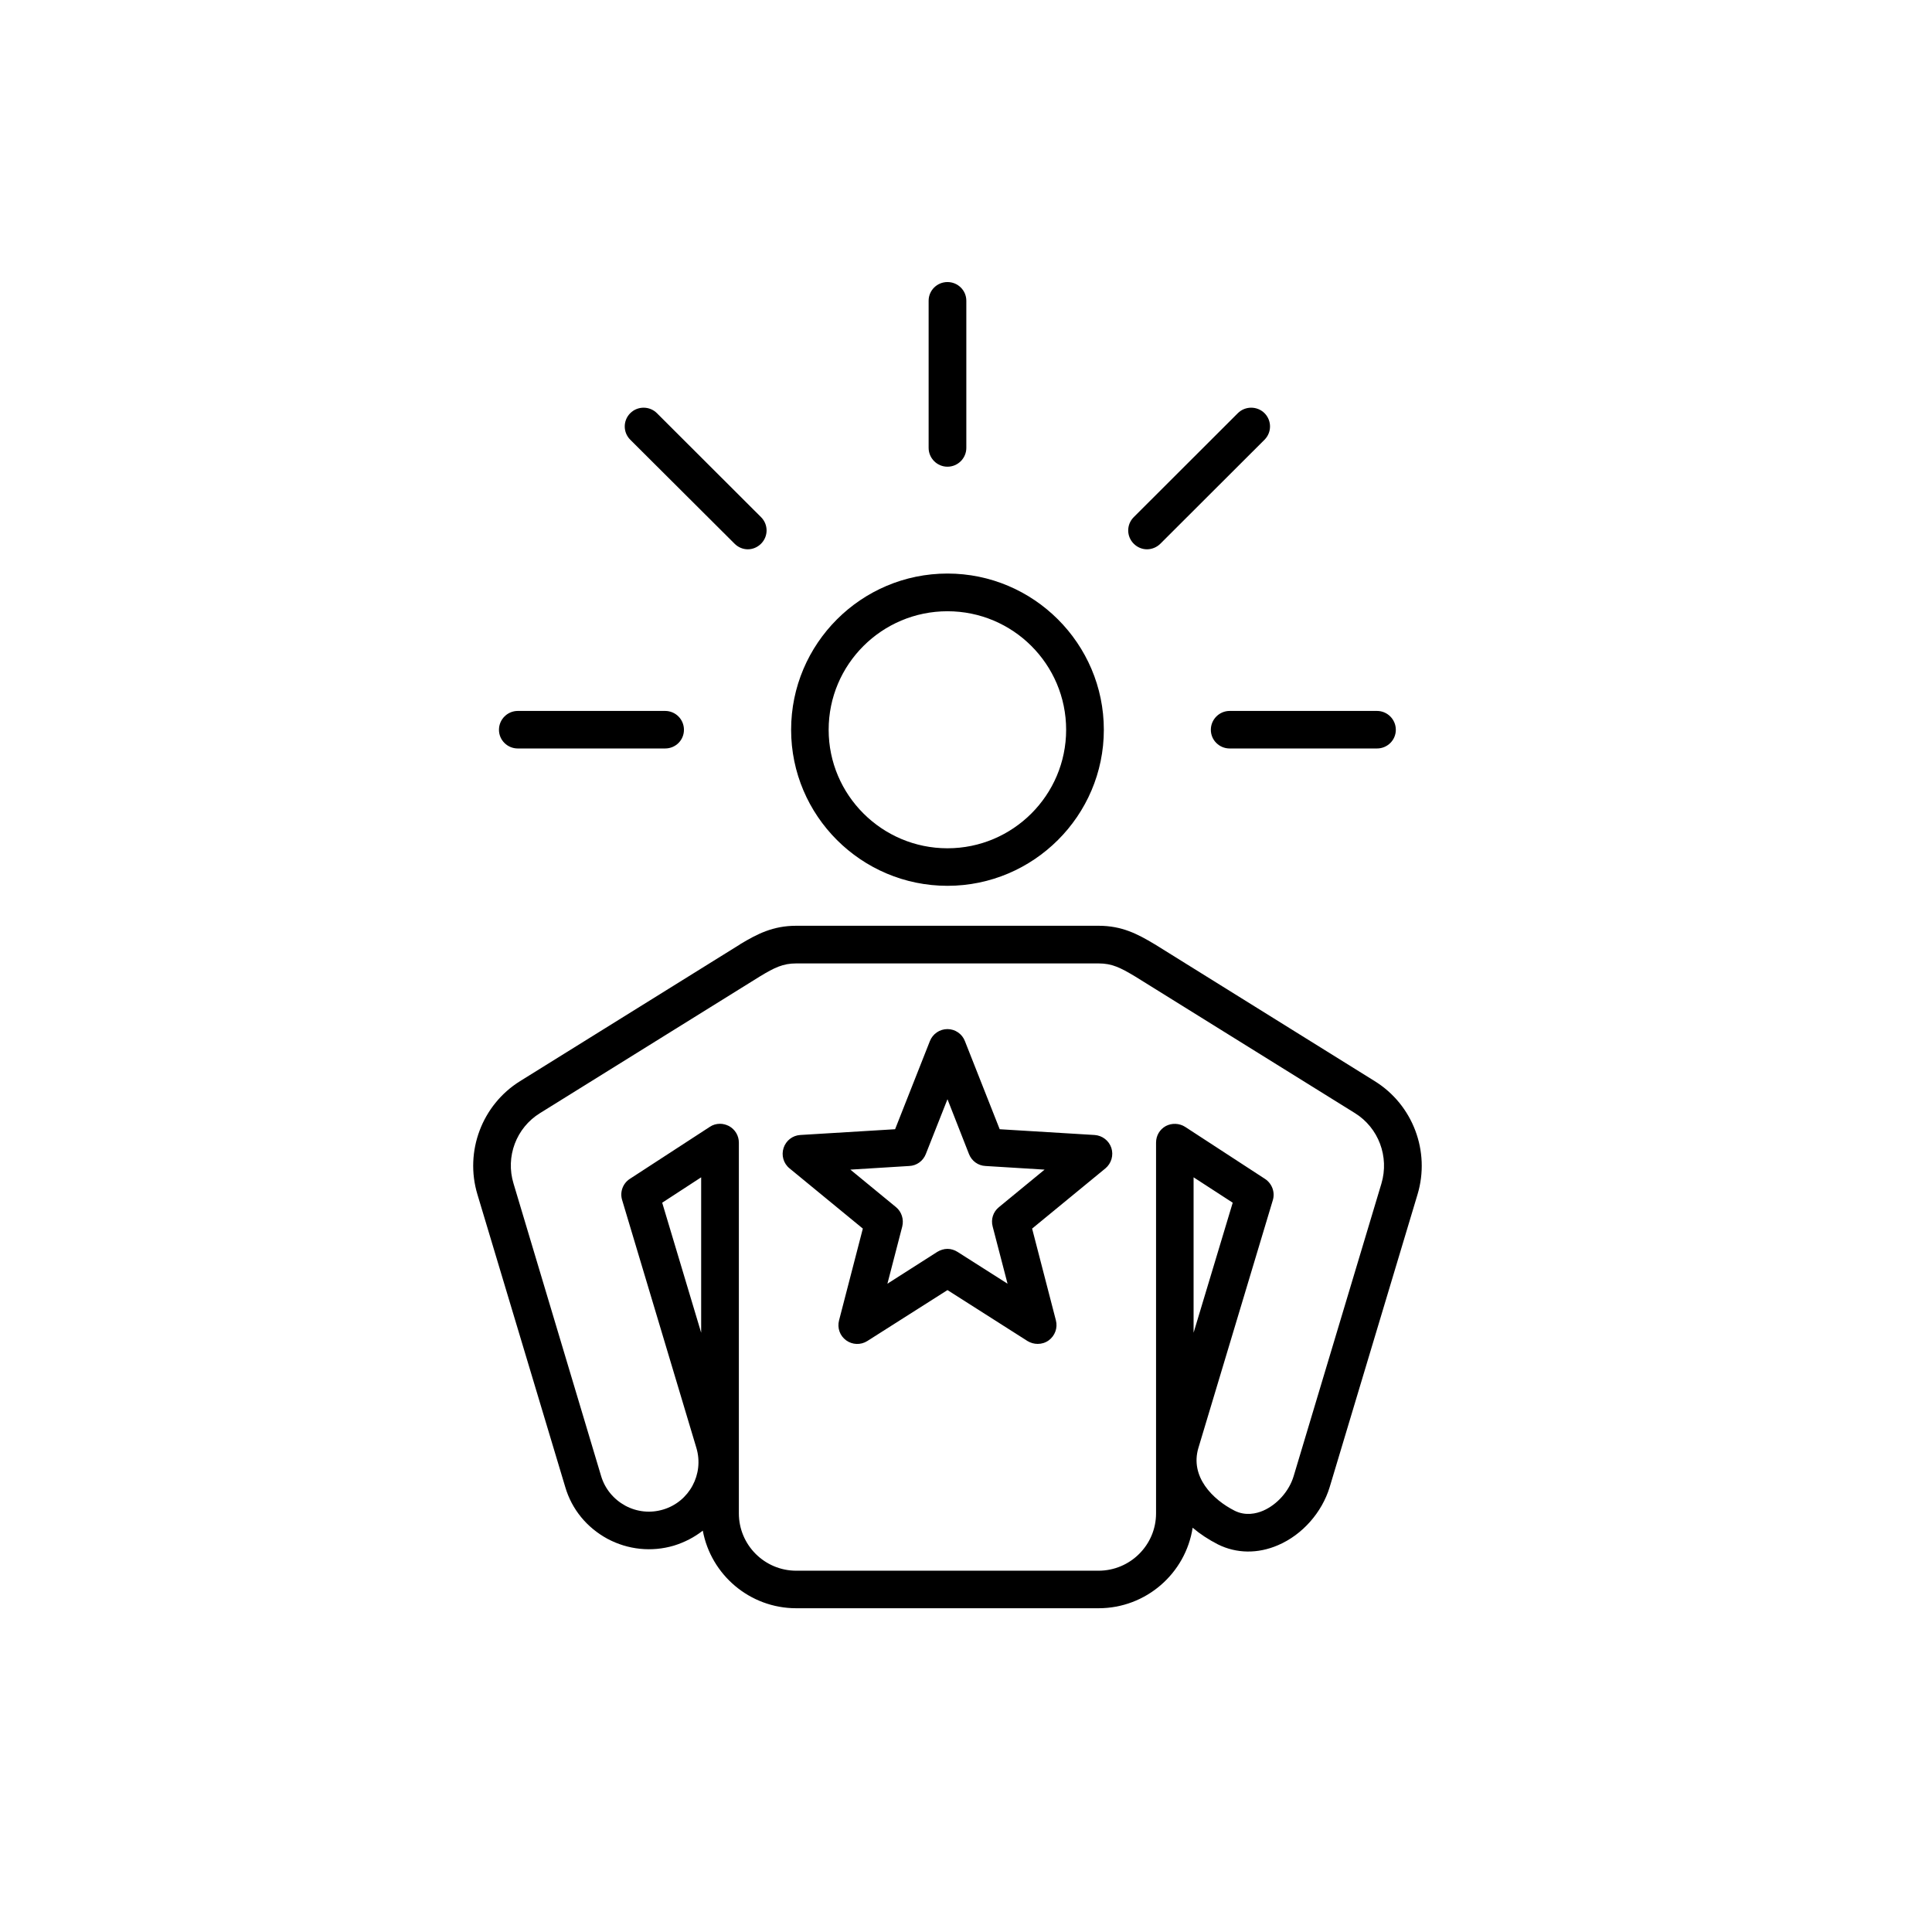 <svg xmlns="http://www.w3.org/2000/svg" xmlns:xlink="http://www.w3.org/1999/xlink" width="63" zoomAndPan="magnify" viewBox="0 0 47.25 47.25" height="63" preserveAspectRatio="xMidYMid meet" version="1.0"><defs><clipPath id="2fd95c73e9"><path d="M 11.359 6.875 L 34.984 6.875 L 34.984 39.359 L 11.359 39.359 Z M 11.359 6.875 " clip-rule="nonzero"/></clipPath></defs><g clip-path="url(#2fd95c73e9)"><path fill="#000000" d="M 33.621 26.441 L 28.242 23.094 C 28.238 23.094 28.238 23.094 28.234 23.09 C 27.824 22.844 27.441 22.641 26.867 22.641 L 19.473 22.641 C 18.902 22.641 18.516 22.844 18.105 23.09 C 18.105 23.094 18.102 23.094 18.102 23.094 L 12.719 26.441 C 11.789 27.02 11.359 28.16 11.676 29.211 L 13.824 36.367 C 13.984 36.914 14.352 37.359 14.855 37.633 C 15.359 37.902 15.938 37.961 16.48 37.801 C 16.746 37.719 16.984 37.594 17.188 37.434 C 17.387 38.512 18.336 39.332 19.473 39.332 L 26.867 39.332 C 28.031 39.332 28.996 38.477 29.168 37.363 C 29.348 37.516 29.555 37.652 29.785 37.77 C 30.238 37.996 30.762 38.004 31.258 37.789 C 31.852 37.535 32.332 36.988 32.52 36.367 L 34.668 29.211 C 34.984 28.16 34.555 27.02 33.621 26.441 Z M 17.148 32.594 L 16.195 29.414 L 17.148 28.793 Z M 33.785 28.945 L 31.637 36.105 C 31.527 36.469 31.234 36.797 30.895 36.945 C 30.723 37.02 30.461 37.078 30.199 36.949 C 29.656 36.676 29.098 36.113 29.309 35.41 L 31.129 29.352 C 31.188 29.156 31.109 28.945 30.938 28.832 L 28.984 27.559 C 28.844 27.469 28.66 27.461 28.512 27.539 C 28.363 27.621 28.273 27.773 28.273 27.945 L 28.273 37.012 C 28.273 37.785 27.641 38.414 26.867 38.414 L 19.473 38.414 C 18.699 38.414 18.07 37.785 18.07 37.012 L 18.07 27.945 C 18.07 27.773 17.977 27.621 17.828 27.539 C 17.758 27.504 17.684 27.484 17.609 27.484 C 17.52 27.484 17.434 27.508 17.359 27.559 L 15.402 28.832 C 15.23 28.945 15.156 29.156 15.215 29.348 L 17.031 35.41 C 17.223 36.051 16.859 36.727 16.219 36.918 C 15.906 37.012 15.578 36.977 15.293 36.824 C 15.008 36.668 14.797 36.414 14.703 36.105 L 12.559 28.945 C 12.359 28.289 12.625 27.582 13.207 27.223 L 18.586 23.879 C 18.941 23.664 19.148 23.562 19.473 23.562 L 26.867 23.562 C 27.195 23.562 27.398 23.664 27.758 23.879 L 33.137 27.223 C 33.715 27.582 33.98 28.289 33.785 28.945 Z M 29.191 32.594 L 29.191 28.793 L 30.148 29.414 Z M 23.172 21.664 C 25.277 21.664 26.996 19.949 26.996 17.848 C 26.996 15.742 25.277 14.027 23.172 14.027 C 21.062 14.027 19.348 15.742 19.348 17.848 C 19.348 19.949 21.062 21.664 23.172 21.664 Z M 23.172 14.949 C 24.773 14.949 26.074 16.246 26.074 17.848 C 26.074 19.445 24.773 20.746 23.172 20.746 C 21.57 20.746 20.266 19.445 20.266 17.848 C 20.266 16.246 21.57 14.949 23.172 14.949 Z M 22.711 10.953 L 22.711 7.355 C 22.711 7.102 22.918 6.898 23.172 6.898 C 23.426 6.898 23.633 7.102 23.633 7.355 L 23.633 10.953 C 23.633 11.207 23.426 11.414 23.172 11.414 C 22.918 11.414 22.711 11.207 22.711 10.953 Z M 27.727 13.297 C 27.547 13.117 27.547 12.828 27.727 12.648 L 30.273 10.105 C 30.453 9.926 30.746 9.926 30.926 10.105 C 31.105 10.285 31.105 10.574 30.926 10.754 L 28.379 13.297 C 28.289 13.387 28.168 13.434 28.051 13.434 C 27.934 13.434 27.816 13.387 27.727 13.297 Z M 30.074 17.387 L 33.676 17.387 C 33.93 17.387 34.137 17.594 34.137 17.848 C 34.137 18.102 33.93 18.305 33.676 18.305 L 30.074 18.305 C 29.82 18.305 29.613 18.102 29.613 17.848 C 29.613 17.594 29.82 17.387 30.074 17.387 Z M 12.203 17.848 C 12.203 17.594 12.41 17.387 12.664 17.387 L 16.266 17.387 C 16.523 17.387 16.727 17.594 16.727 17.848 C 16.727 18.102 16.523 18.305 16.266 18.305 L 12.664 18.305 C 12.41 18.305 12.203 18.102 12.203 17.848 Z M 15.414 10.754 C 15.234 10.574 15.234 10.285 15.414 10.105 C 15.594 9.926 15.887 9.926 16.066 10.105 L 18.613 12.648 C 18.793 12.828 18.793 13.117 18.613 13.297 C 18.523 13.387 18.406 13.434 18.289 13.434 C 18.172 13.434 18.055 13.387 17.965 13.297 Z M 26.77 27.758 L 24.449 27.617 L 23.598 25.461 C 23.531 25.285 23.359 25.168 23.172 25.168 C 22.98 25.168 22.812 25.285 22.742 25.461 L 21.891 27.617 L 19.57 27.758 C 19.383 27.77 19.223 27.895 19.164 28.074 C 19.105 28.254 19.16 28.453 19.309 28.574 L 21.102 30.047 L 20.52 32.293 C 20.473 32.477 20.539 32.668 20.695 32.781 C 20.848 32.891 21.051 32.898 21.211 32.797 L 23.172 31.551 L 25.129 32.797 C 25.207 32.844 25.293 32.867 25.379 32.867 C 25.473 32.867 25.566 32.84 25.648 32.781 C 25.801 32.668 25.871 32.477 25.824 32.293 L 25.242 30.047 L 27.035 28.574 C 27.18 28.453 27.238 28.254 27.18 28.074 C 27.121 27.895 26.957 27.77 26.77 27.758 Z M 24.43 29.523 C 24.289 29.637 24.23 29.82 24.277 29.996 L 24.641 31.395 L 23.418 30.617 C 23.344 30.57 23.258 30.543 23.172 30.543 C 23.086 30.543 23 30.57 22.922 30.617 L 21.703 31.395 L 22.066 29.996 C 22.109 29.82 22.051 29.637 21.914 29.523 L 20.797 28.605 L 22.238 28.516 C 22.418 28.508 22.574 28.395 22.641 28.227 L 23.172 26.883 L 23.699 28.227 C 23.766 28.395 23.922 28.508 24.102 28.516 L 25.547 28.605 Z M 24.43 29.523 " fill-opacity="1" fill-rule="nonzero"/></g></svg>